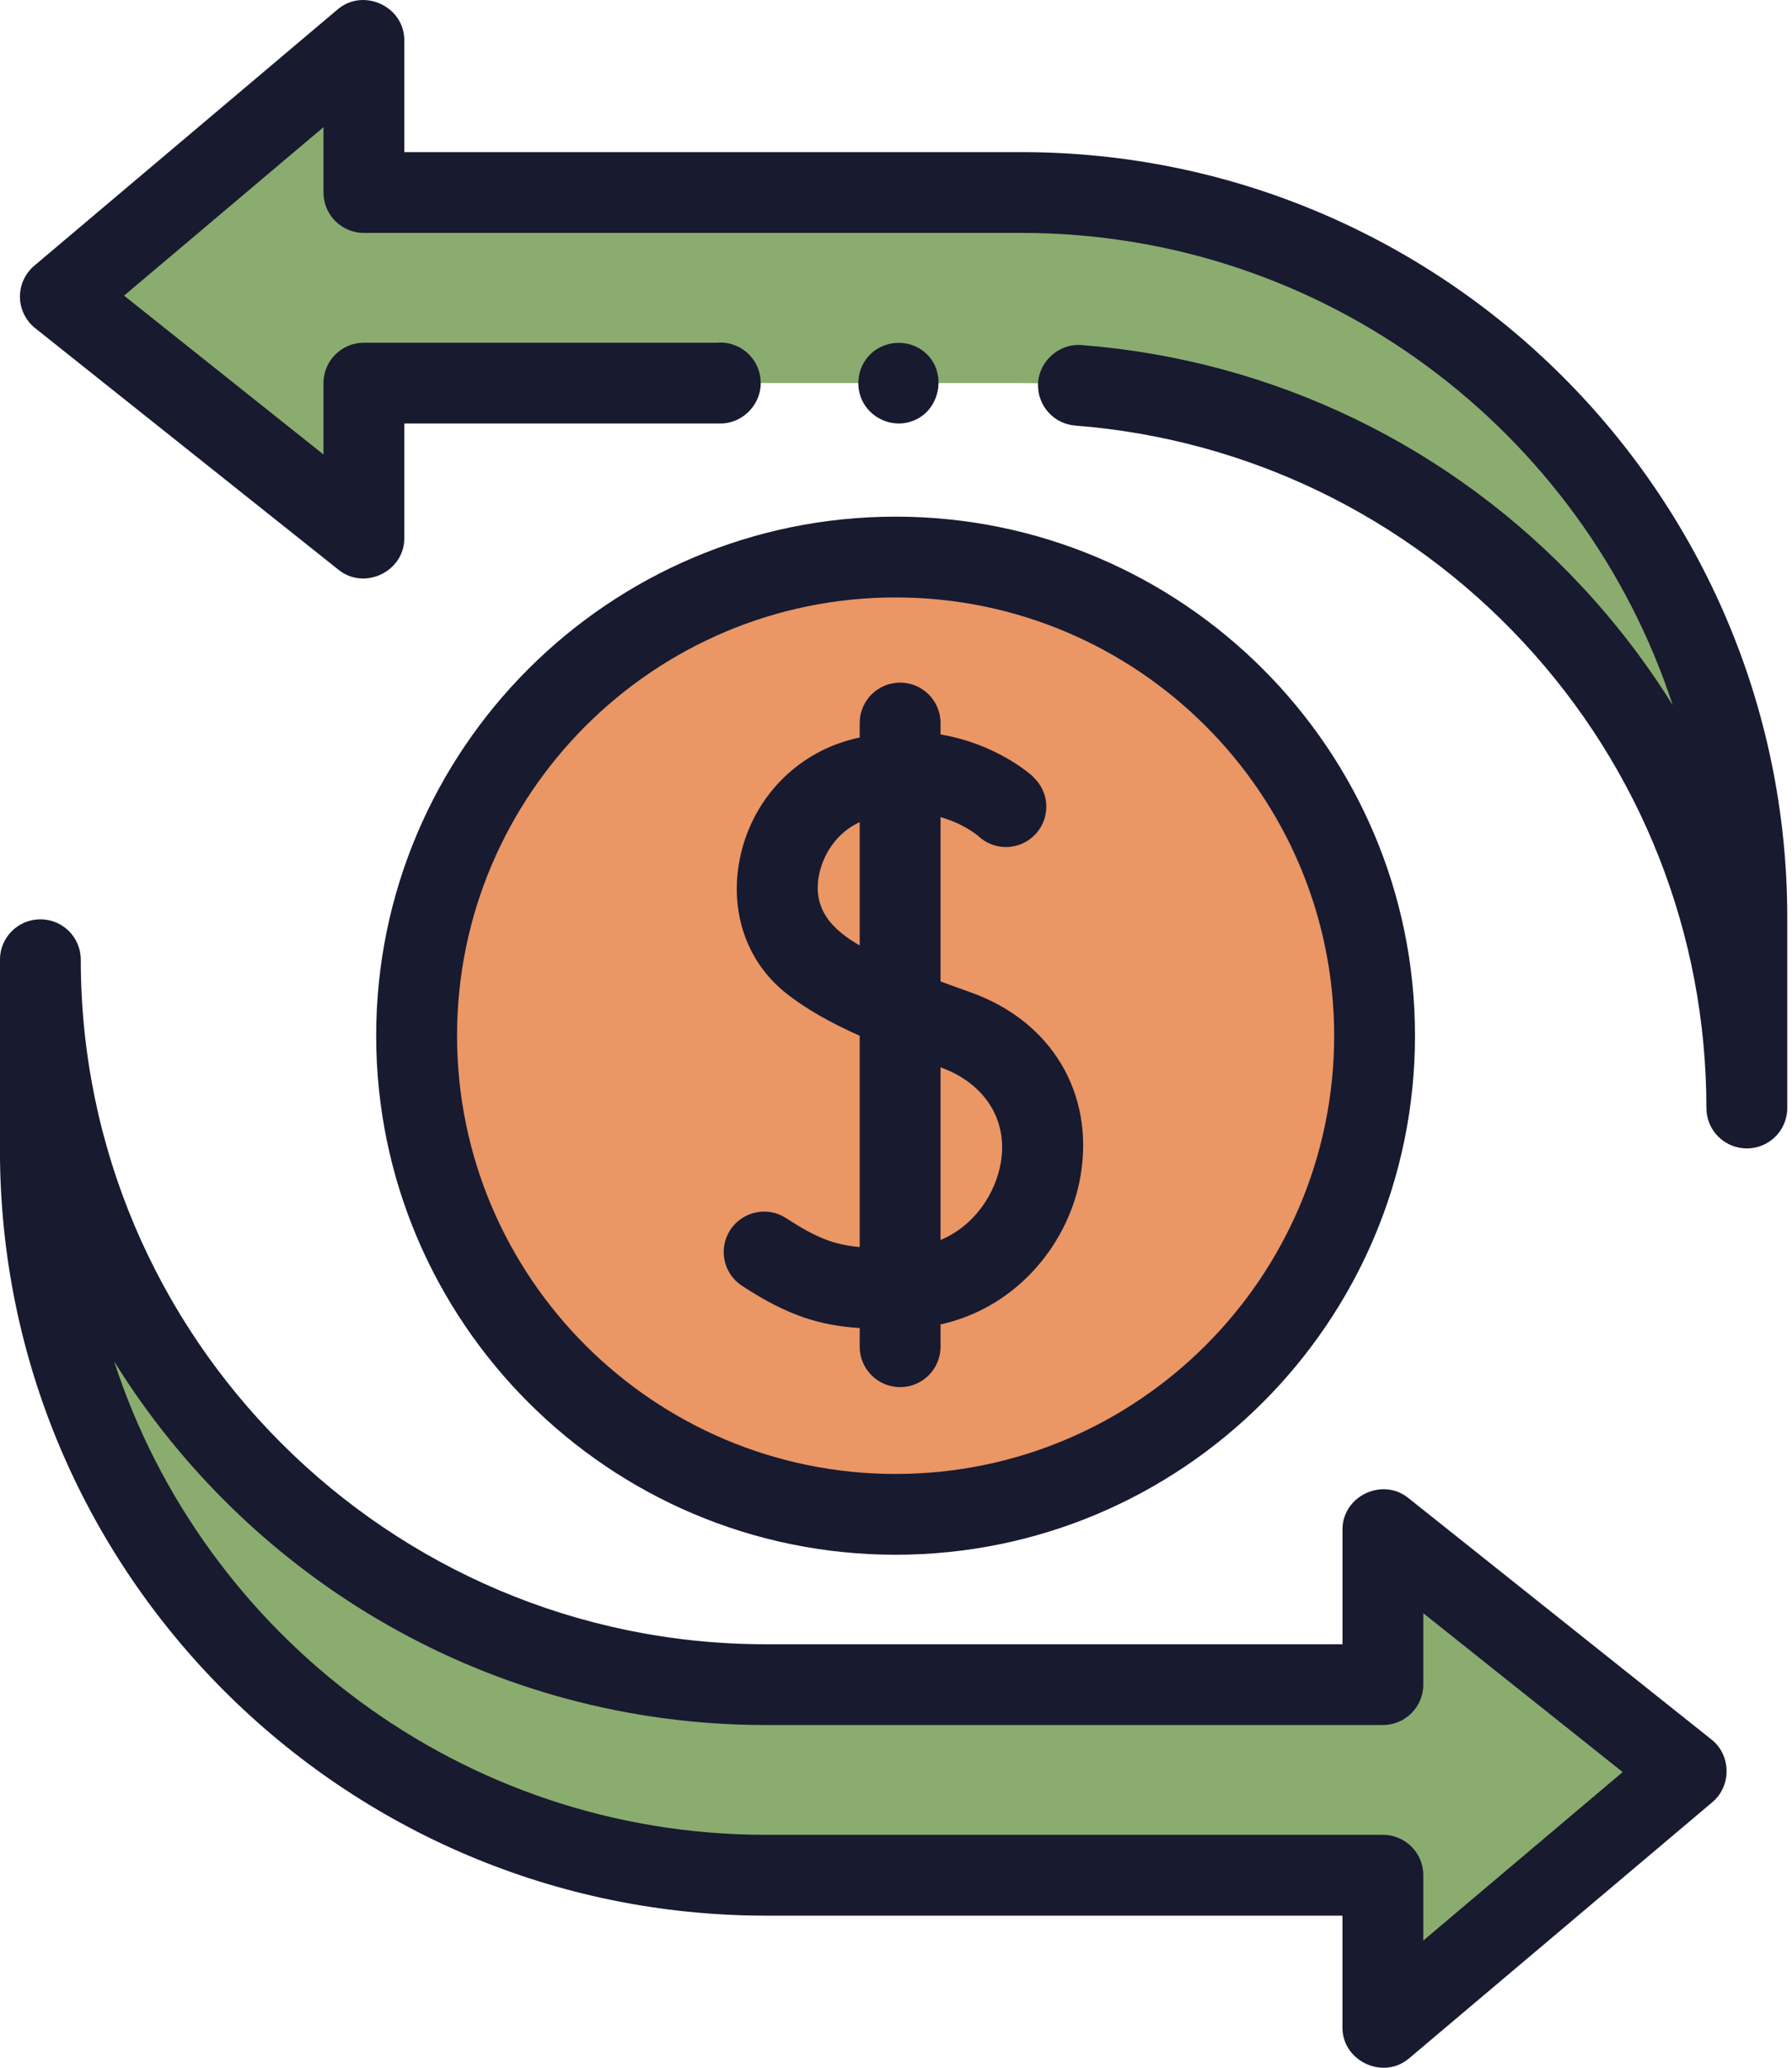 <?xml version="1.0" encoding="UTF-8"?>
<svg xmlns="http://www.w3.org/2000/svg" width="39" height="45" viewBox="0 0 39 45" fill="none">
  <path d="M0.88 20.885C0.88 29.598 7.948 36.661 16.667 36.661H30.097V33.283L36.702 38.545L30.097 44.125V40.809H16.667C7.948 40.809 0.88 33.745 0.88 25.032V20.885Z" fill="#8AAC6F"></path>
  <path d="M38.018 24.113C38.018 15.4 30.949 8.337 22.23 8.337H7.92V11.715L1.315 6.453L7.92 0.873V4.189H22.23C30.949 4.189 38.018 11.252 38.018 19.966V24.113Z" fill="#8AAC6F"></path>
  <path d="M19.489 32.957C25.246 32.957 29.913 28.293 29.913 22.54C29.913 16.787 25.246 12.123 19.489 12.123C13.732 12.123 9.065 16.787 9.065 22.54C9.065 28.293 13.732 32.957 19.489 32.957Z" fill="#EA9665"></path>
  <path d="M37.25 37.859L30.645 32.597C30.079 32.147 29.217 32.563 29.217 33.285V35.784H16.666C8.446 35.784 1.758 29.101 1.758 20.886C1.758 20.401 1.365 20.007 0.879 20.007C0.393 20.007 -0.001 20.401 -0.001 20.886V25.034C-0.001 34.218 7.476 41.69 16.666 41.69H29.216V44.127C29.216 44.857 30.102 45.273 30.664 44.798L37.27 39.218C37.686 38.865 37.677 38.199 37.25 37.859ZM30.976 42.232V40.81C30.976 40.325 30.582 39.931 30.096 39.931H16.666C10.049 39.931 4.425 35.6 2.483 29.626C5.423 34.373 10.681 37.542 16.666 37.542H30.096C30.582 37.542 30.976 37.148 30.976 36.663V35.109L35.315 38.566L30.976 42.232Z" fill="#181A30"></path>
  <path d="M22.229 3.311H8.799V0.874C8.799 0.142 7.912 -0.271 7.351 0.202L0.746 5.783C0.545 5.953 0.431 6.204 0.434 6.467C0.438 6.73 0.56 6.978 0.766 7.142L7.371 12.403C7.936 12.854 8.799 12.437 8.799 11.716V9.217H15.677C16.203 9.217 16.621 8.738 16.548 8.217C16.486 7.747 16.06 7.412 15.589 7.459H7.919C7.434 7.459 7.04 7.852 7.04 8.338V9.891L2.7 6.434L7.04 2.768V4.19C7.04 4.675 7.434 5.069 7.919 5.069H22.229C28.836 5.069 34.453 9.387 36.404 15.347C35.839 14.437 35.182 13.576 34.44 12.778C31.588 9.712 27.729 7.842 23.568 7.512C23.054 7.455 22.591 7.869 22.591 8.386C22.591 8.845 22.945 9.227 23.402 9.262C27.132 9.552 30.595 11.226 33.151 13.975C35.722 16.738 37.137 20.339 37.137 24.114C37.137 24.6 37.531 24.993 38.017 24.993C38.503 24.993 38.897 24.6 38.897 24.114V19.966C38.896 10.782 31.419 3.311 22.229 3.311Z" fill="#181A30"></path>
  <path d="M8.187 22.54C8.187 28.769 13.258 33.836 19.491 33.836C25.724 33.836 30.795 28.769 30.795 22.54C30.795 16.311 25.724 11.244 19.491 11.244C13.258 11.244 8.187 16.311 8.187 22.54ZM19.491 13.002C24.754 13.002 29.036 17.281 29.036 22.54C29.036 27.799 24.754 32.078 19.491 32.078C14.228 32.078 9.947 27.799 9.947 22.54C9.947 17.281 14.228 13.002 19.491 13.002Z" fill="#181A30"></path>
  <path d="M19.729 9.2C20.518 9.04 20.688 7.944 19.972 7.563C19.634 7.384 19.206 7.446 18.935 7.716C18.672 7.98 18.605 8.393 18.769 8.726C18.942 9.077 19.343 9.278 19.729 9.2Z" fill="#181A30"></path>
  <path d="M21.112 21.592C20.897 21.516 20.681 21.438 20.469 21.359V17.783C20.962 17.923 21.258 18.166 21.296 18.2C21.453 18.345 21.662 18.434 21.893 18.434C22.378 18.434 22.771 18.041 22.771 17.556C22.771 17.298 22.659 17.067 22.482 16.906L22.485 16.903C22.439 16.861 21.693 16.19 20.469 15.984V15.735C20.469 15.249 20.075 14.856 19.59 14.856C19.104 14.856 18.71 15.249 18.71 15.735V16.049C18.612 16.072 18.513 16.097 18.412 16.127C17.224 16.485 16.338 17.473 16.098 18.707C15.876 19.843 16.249 20.926 17.094 21.604C17.53 21.954 18.07 22.255 18.71 22.542V27.14C18.136 27.087 17.751 26.93 17.111 26.512C16.705 26.246 16.16 26.36 15.894 26.766C15.628 27.173 15.742 27.717 16.148 27.983C17.148 28.637 17.84 28.844 18.71 28.903V29.309C18.71 29.795 19.104 30.188 19.59 30.188C20.075 30.188 20.469 29.795 20.469 29.309V28.824C22.18 28.443 23.279 27.006 23.517 25.588C23.821 23.784 22.877 22.215 21.112 21.592ZM18.71 20.576C18.11 20.232 17.68 19.783 17.825 19.043C17.905 18.631 18.179 18.137 18.71 17.891V20.576ZM21.782 25.297C21.67 25.962 21.224 26.667 20.469 26.987V23.229C21.376 23.55 21.946 24.322 21.782 25.297Z" fill="#181A30"></path>
</svg>

